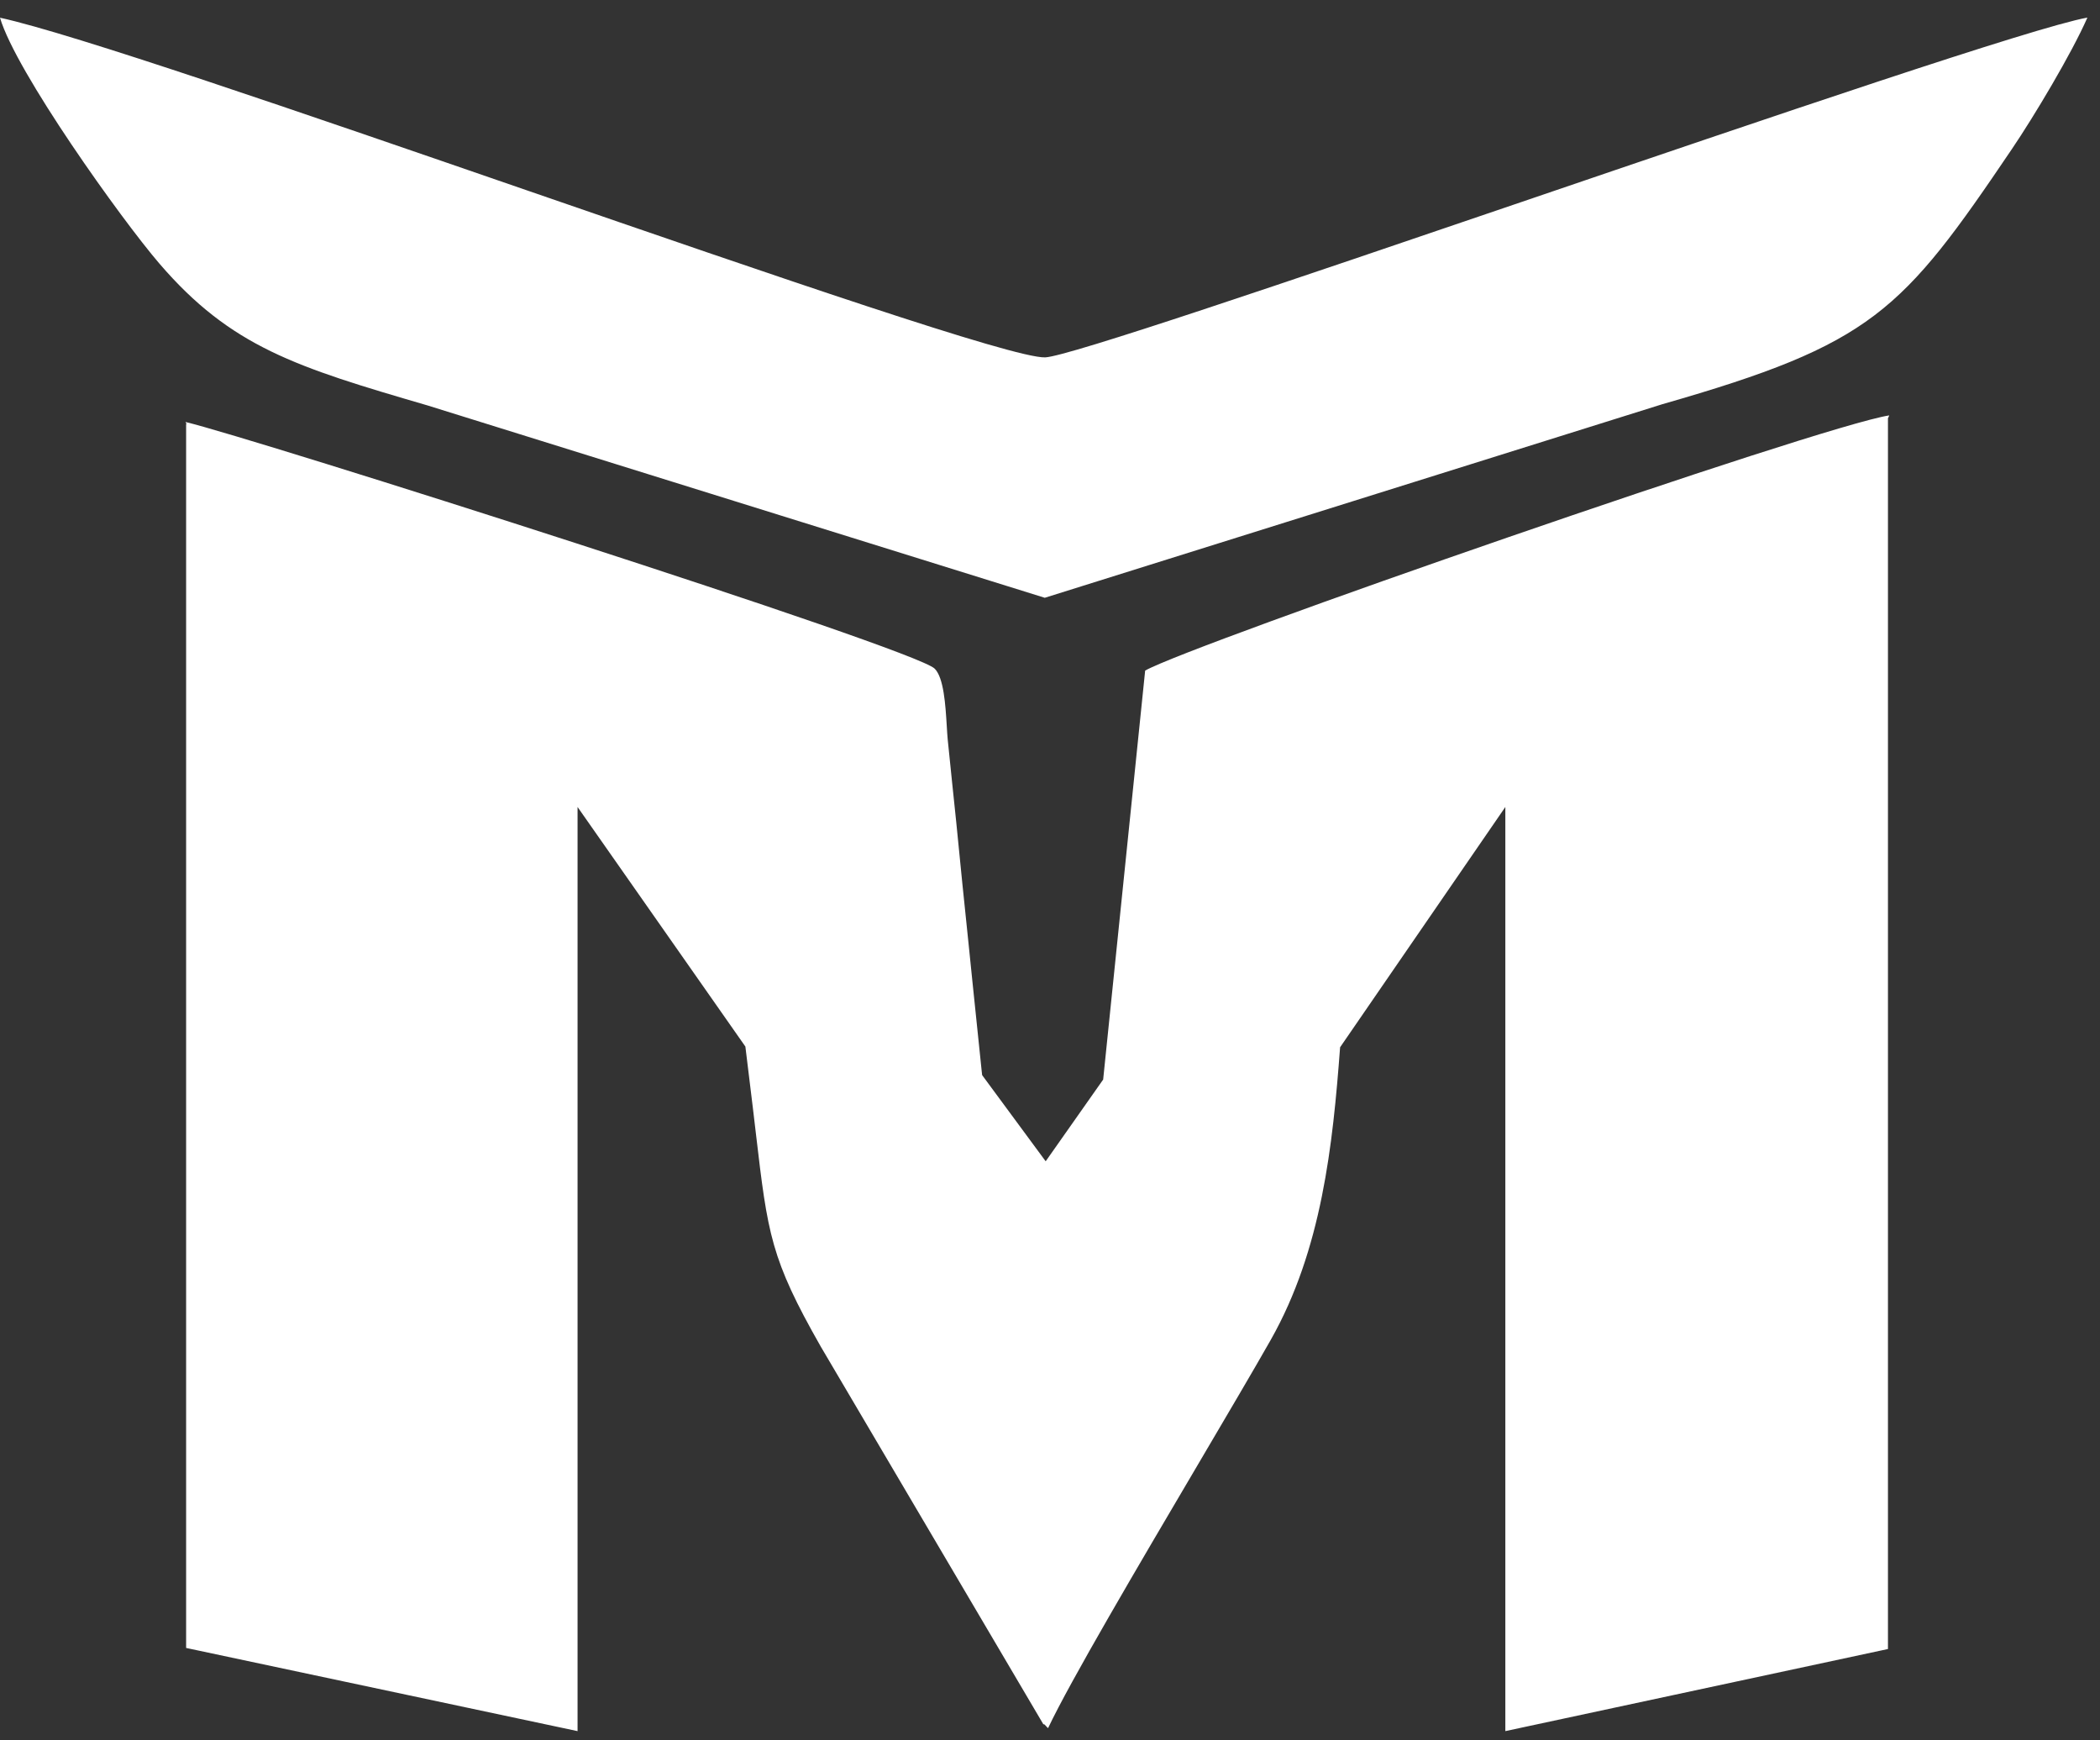 <svg width="35" height="29" viewBox="0 0 35 29" fill="none" xmlns="http://www.w3.org/2000/svg">
<rect x="0" y="0" width="35" height="29" fill="#333333" stroke="none"/>
<path fill-rule="evenodd" clip-rule="evenodd" d="M25.355 3.367C29.507 1.952 33.905 0.454 34.79 0.293C34.525 0.897 33.899 1.941 33.534 2.48C31.695 5.202 31.21 5.732 27.707 6.735L17.413 9.961L7.126 6.756C4.937 6.117 3.851 5.783 2.654 4.389C2.024 3.656 0.264 1.195 0 0.295C1.209 0.559 5.024 1.875 8.782 3.172C12.875 4.584 16.9 5.973 17.42 5.955C17.797 5.941 21.469 4.691 25.355 3.367ZM12.548 18.463C12.507 18.122 12.466 17.781 12.423 17.439L9.626 13.447V28.846L3.102 27.46V7.067L3.109 7.069C3.103 7.056 3.097 7.044 3.093 7.032C4.161 7.283 15.242 10.806 15.578 11.142C15.73 11.293 15.758 11.748 15.779 12.091C15.784 12.177 15.789 12.255 15.795 12.321C15.819 12.567 15.844 12.799 15.868 13.034L15.868 13.034V13.034C15.892 13.253 15.915 13.473 15.938 13.706C16.003 14.382 16.072 15.044 16.142 15.719C16.163 15.93 16.185 16.142 16.207 16.356C16.258 16.847 16.31 17.348 16.362 17.852L16.369 17.915L17.428 19.351L18.386 17.989L19.086 11.174C19.845 10.742 30.333 7.098 31.487 6.922C31.482 6.937 31.474 6.955 31.464 6.974L31.466 6.974V27.478L25.089 28.846V13.447L22.335 17.451C22.213 19.085 22.03 20.823 21.18 22.325C20.896 22.826 20.448 23.585 19.958 24.417C18.98 26.076 17.831 28.025 17.468 28.796C17.458 28.789 17.446 28.776 17.435 28.763C17.416 28.742 17.399 28.721 17.391 28.735L13.678 22.436C12.844 20.971 12.796 20.568 12.598 18.886C12.583 18.753 12.566 18.613 12.548 18.463Z" fill="white"/>
</svg>
